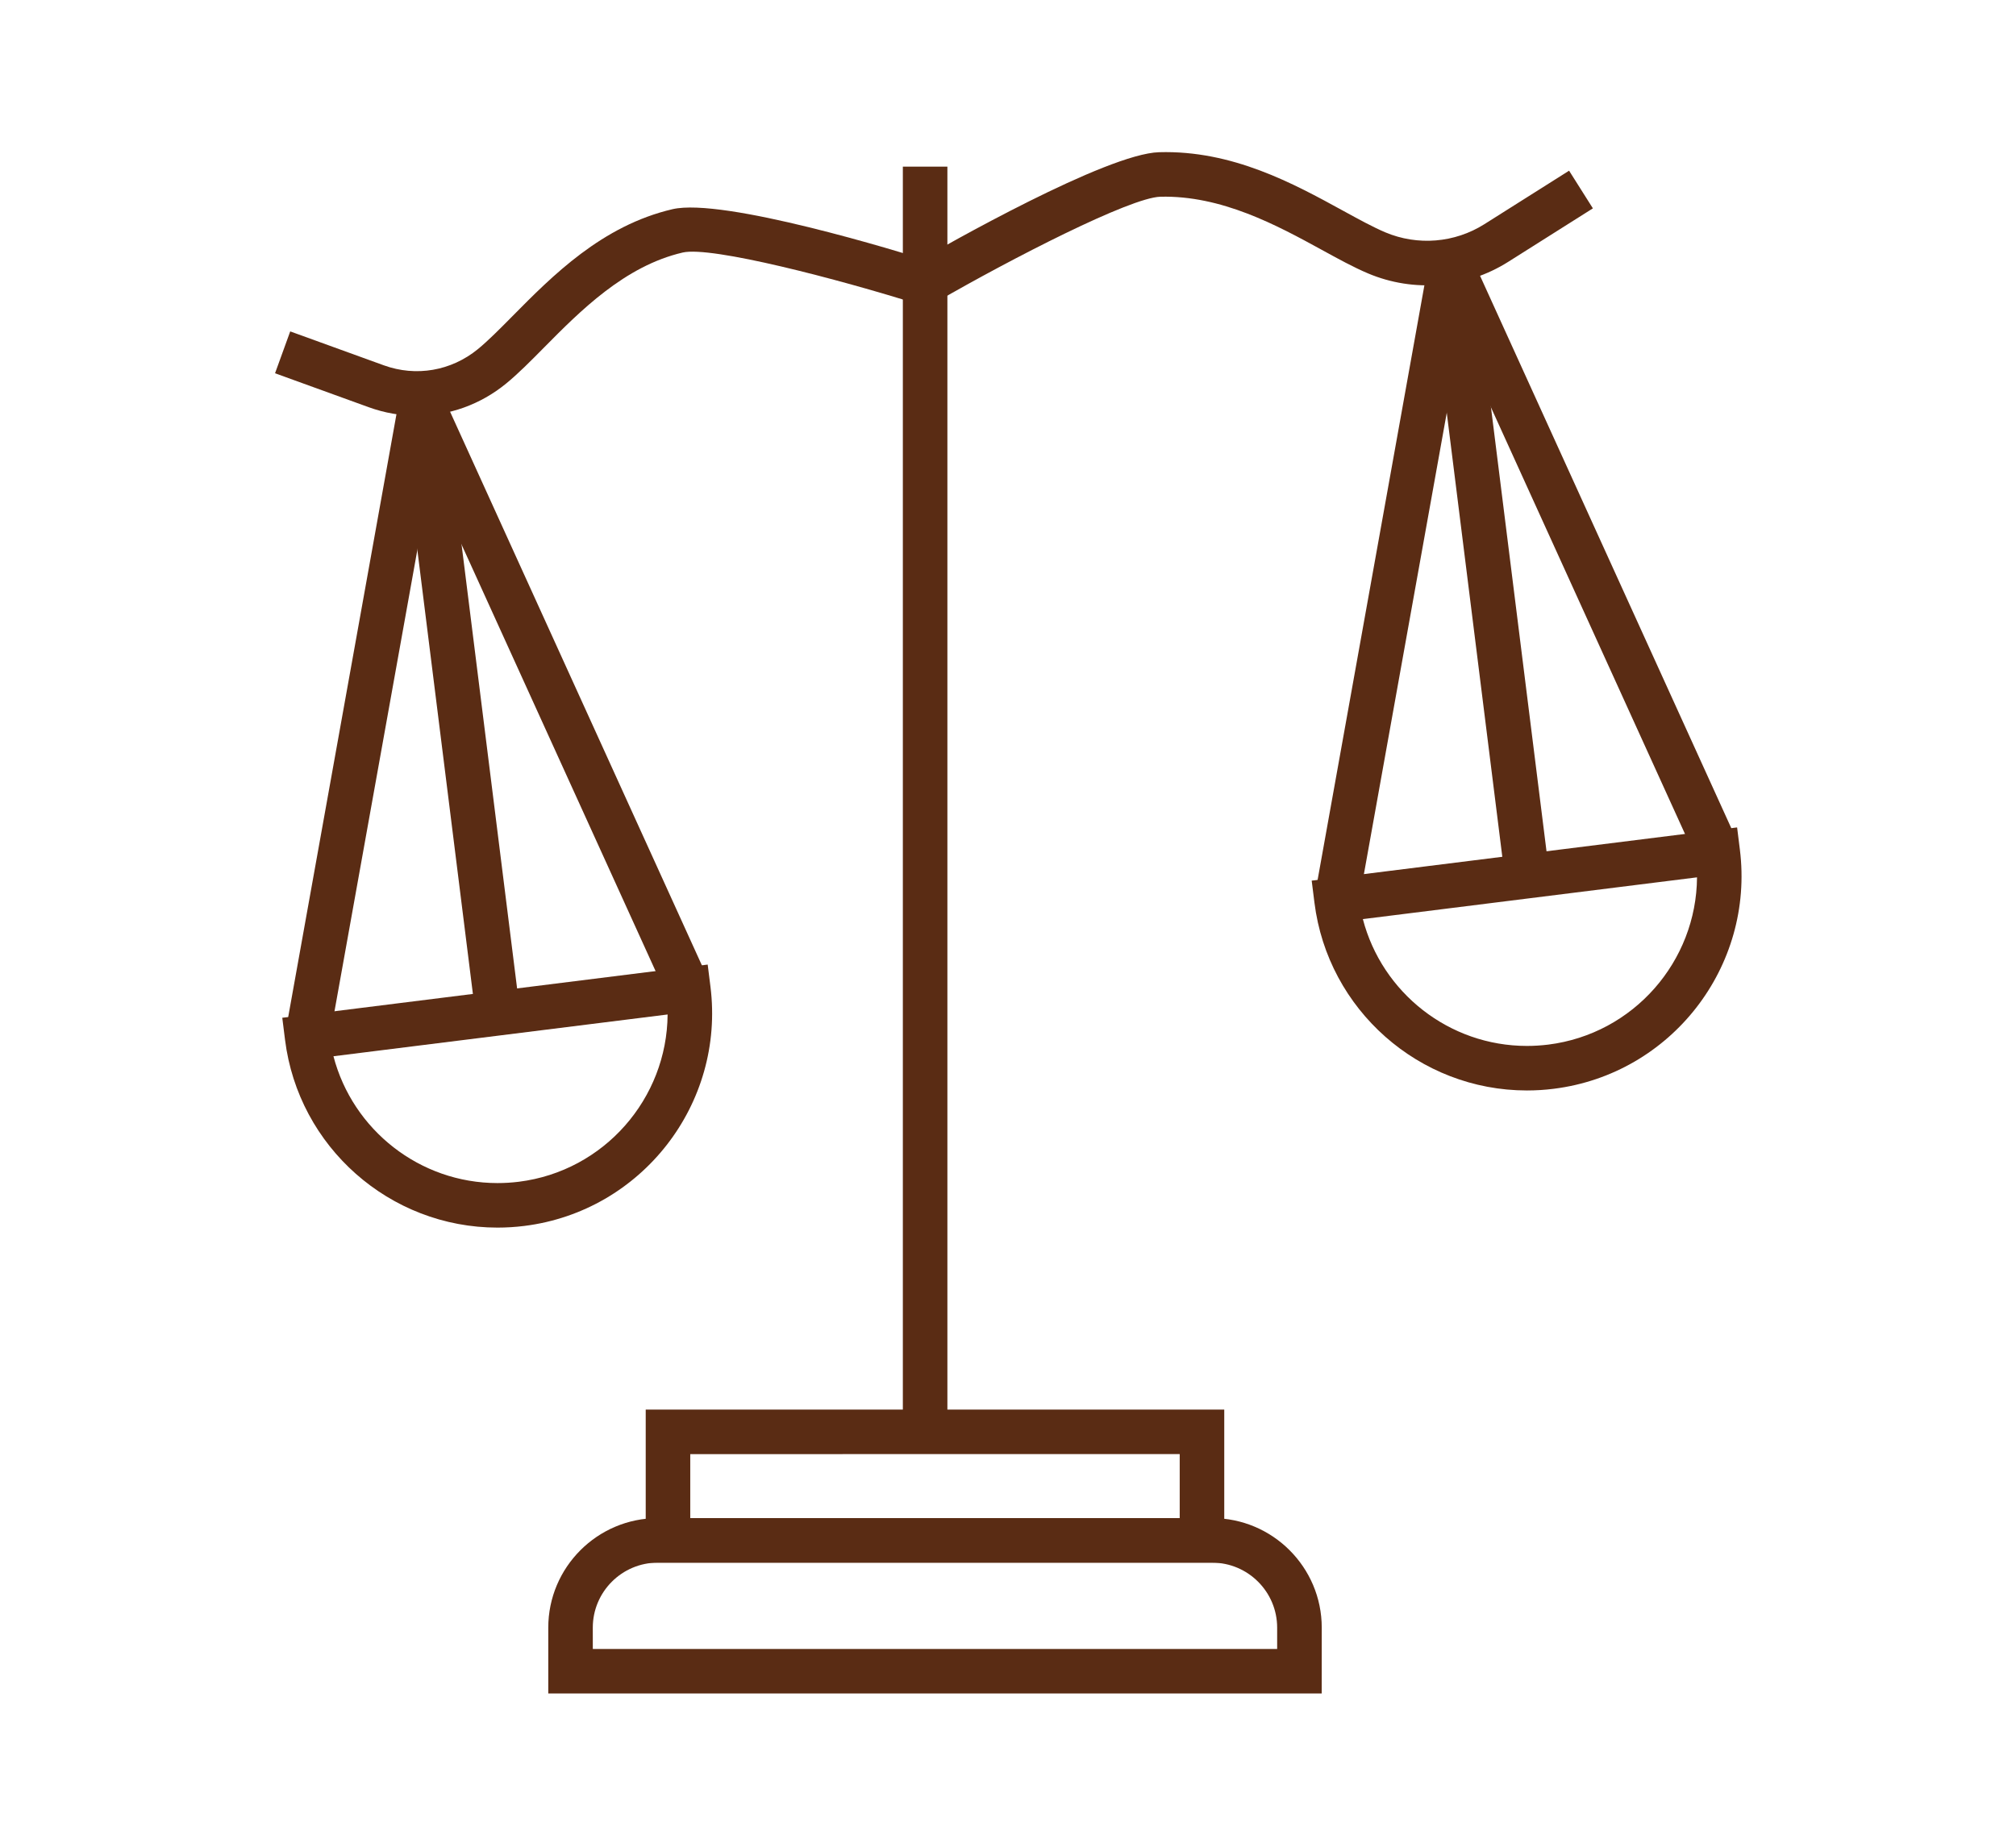 <?xml version="1.0" encoding="UTF-8"?> <svg xmlns="http://www.w3.org/2000/svg" width="689" height="630" viewBox="0 0 689 630" fill="none"> <path d="M451.712 578.909H187.38V556.411C187.38 535.766 204.18 518.961 224.83 518.961H414.278C434.923 518.961 451.728 535.761 451.728 556.411L451.712 578.909ZM202.604 563.686H436.488V556.411C436.488 544.157 426.521 534.189 414.266 534.189L224.818 534.184C212.563 534.184 202.596 544.152 202.596 556.407L202.604 563.686Z" fill="#5A2C14"></path> <path d="M418.409 534.188H220.683V481.854H418.409V534.188ZM235.907 518.965H403.184V497.077L235.907 497.083V518.965Z" fill="#5A2C14"></path> <path d="M308.562 56.963H323.785V489.469H308.562V56.963Z" fill="#5A2C14"></path> <path d="M320.253 103.082L312.638 89.892C323.433 83.659 378.197 52.543 396.129 52.033C421.213 51.305 442.154 62.796 458.966 72.008C464.277 74.918 469.284 77.663 473.457 79.426C484.512 84.088 497.164 83.047 507.301 76.643L536.261 58.351L544.396 71.228L515.436 89.52C501.083 98.589 483.18 100.07 467.542 93.459C462.651 91.394 457.305 88.463 451.651 85.362C436.453 77.031 417.481 66.736 396.562 67.251C386.234 67.548 345.721 88.384 320.254 103.081L320.253 103.082Z" fill="#5A2C14"></path> <path d="M142.495 142.121C136.977 142.121 131.414 141.16 126.013 139.202L94 127.599L99.187 113.289L131.2 124.892C142.203 128.874 154.203 126.803 163.325 119.349C166.814 116.492 170.865 112.403 175.151 108.065C188.781 94.28 205.746 77.119 229.869 71.502C247.142 67.52 306.968 85.881 318.781 89.609L314.194 104.126C286.466 95.375 243.036 84.054 233.32 86.327C213.482 90.941 198.233 106.366 185.972 118.764C181.4 123.394 177.078 127.759 172.962 131.126C164.117 138.358 153.401 142.121 142.495 142.121Z" fill="#5A2C14"></path> <path d="M521.852 372.77C485.034 372.77 453.812 345.18 449.235 308.59L448.29 301.039L593.682 282.852L594.627 290.403C599.64 330.492 571.109 367.183 531.021 372.196C527.978 372.583 524.893 372.77 521.845 372.77H521.852ZM465.78 314.191C472.359 339.375 495.261 357.547 521.852 357.547C524.273 357.547 526.721 357.393 529.142 357.095C558.336 353.443 579.798 328.577 579.983 299.915L465.78 314.191Z" fill="#5A2C14"></path> <path d="M488.291 89.285L503.274 91.978L464.305 309.006L449.322 306.313L488.291 89.285Z" fill="#5A2C14"></path> <path d="M502.74 87.477L594.011 288.193L580.153 294.496L488.882 93.78L502.74 87.477Z" fill="#5A2C14"></path> <path d="M503.365 89.679L529.49 298.551L514.384 300.442L488.259 91.57L503.365 89.679Z" fill="#5A2C14"></path> <path d="M170.035 419.652C133.217 419.652 101.995 392.062 97.418 355.472L96.473 347.921L241.865 329.735L242.81 337.286C247.823 377.375 219.292 414.066 179.204 419.079C176.167 419.461 173.076 419.652 170.028 419.652H170.035ZM113.963 361.074C120.543 386.258 143.444 404.429 170.035 404.429C172.456 404.429 174.904 404.276 177.325 403.978C206.519 400.324 227.981 375.46 228.166 346.797L113.963 361.074Z" fill="#5A2C14"></path> <path d="M136.473 136.168L151.457 138.86L112.488 355.888L97.504 353.195L136.473 136.168Z" fill="#5A2C14"></path> <path d="M150.923 134.36L242.194 335.076L228.336 341.379L137.064 140.663L150.923 134.36Z" fill="#5A2C14"></path> <path d="M151.548 136.575L177.673 345.447L162.567 347.338L136.442 138.466L151.548 136.575Z" fill="#5A2C14"></path> </svg> 